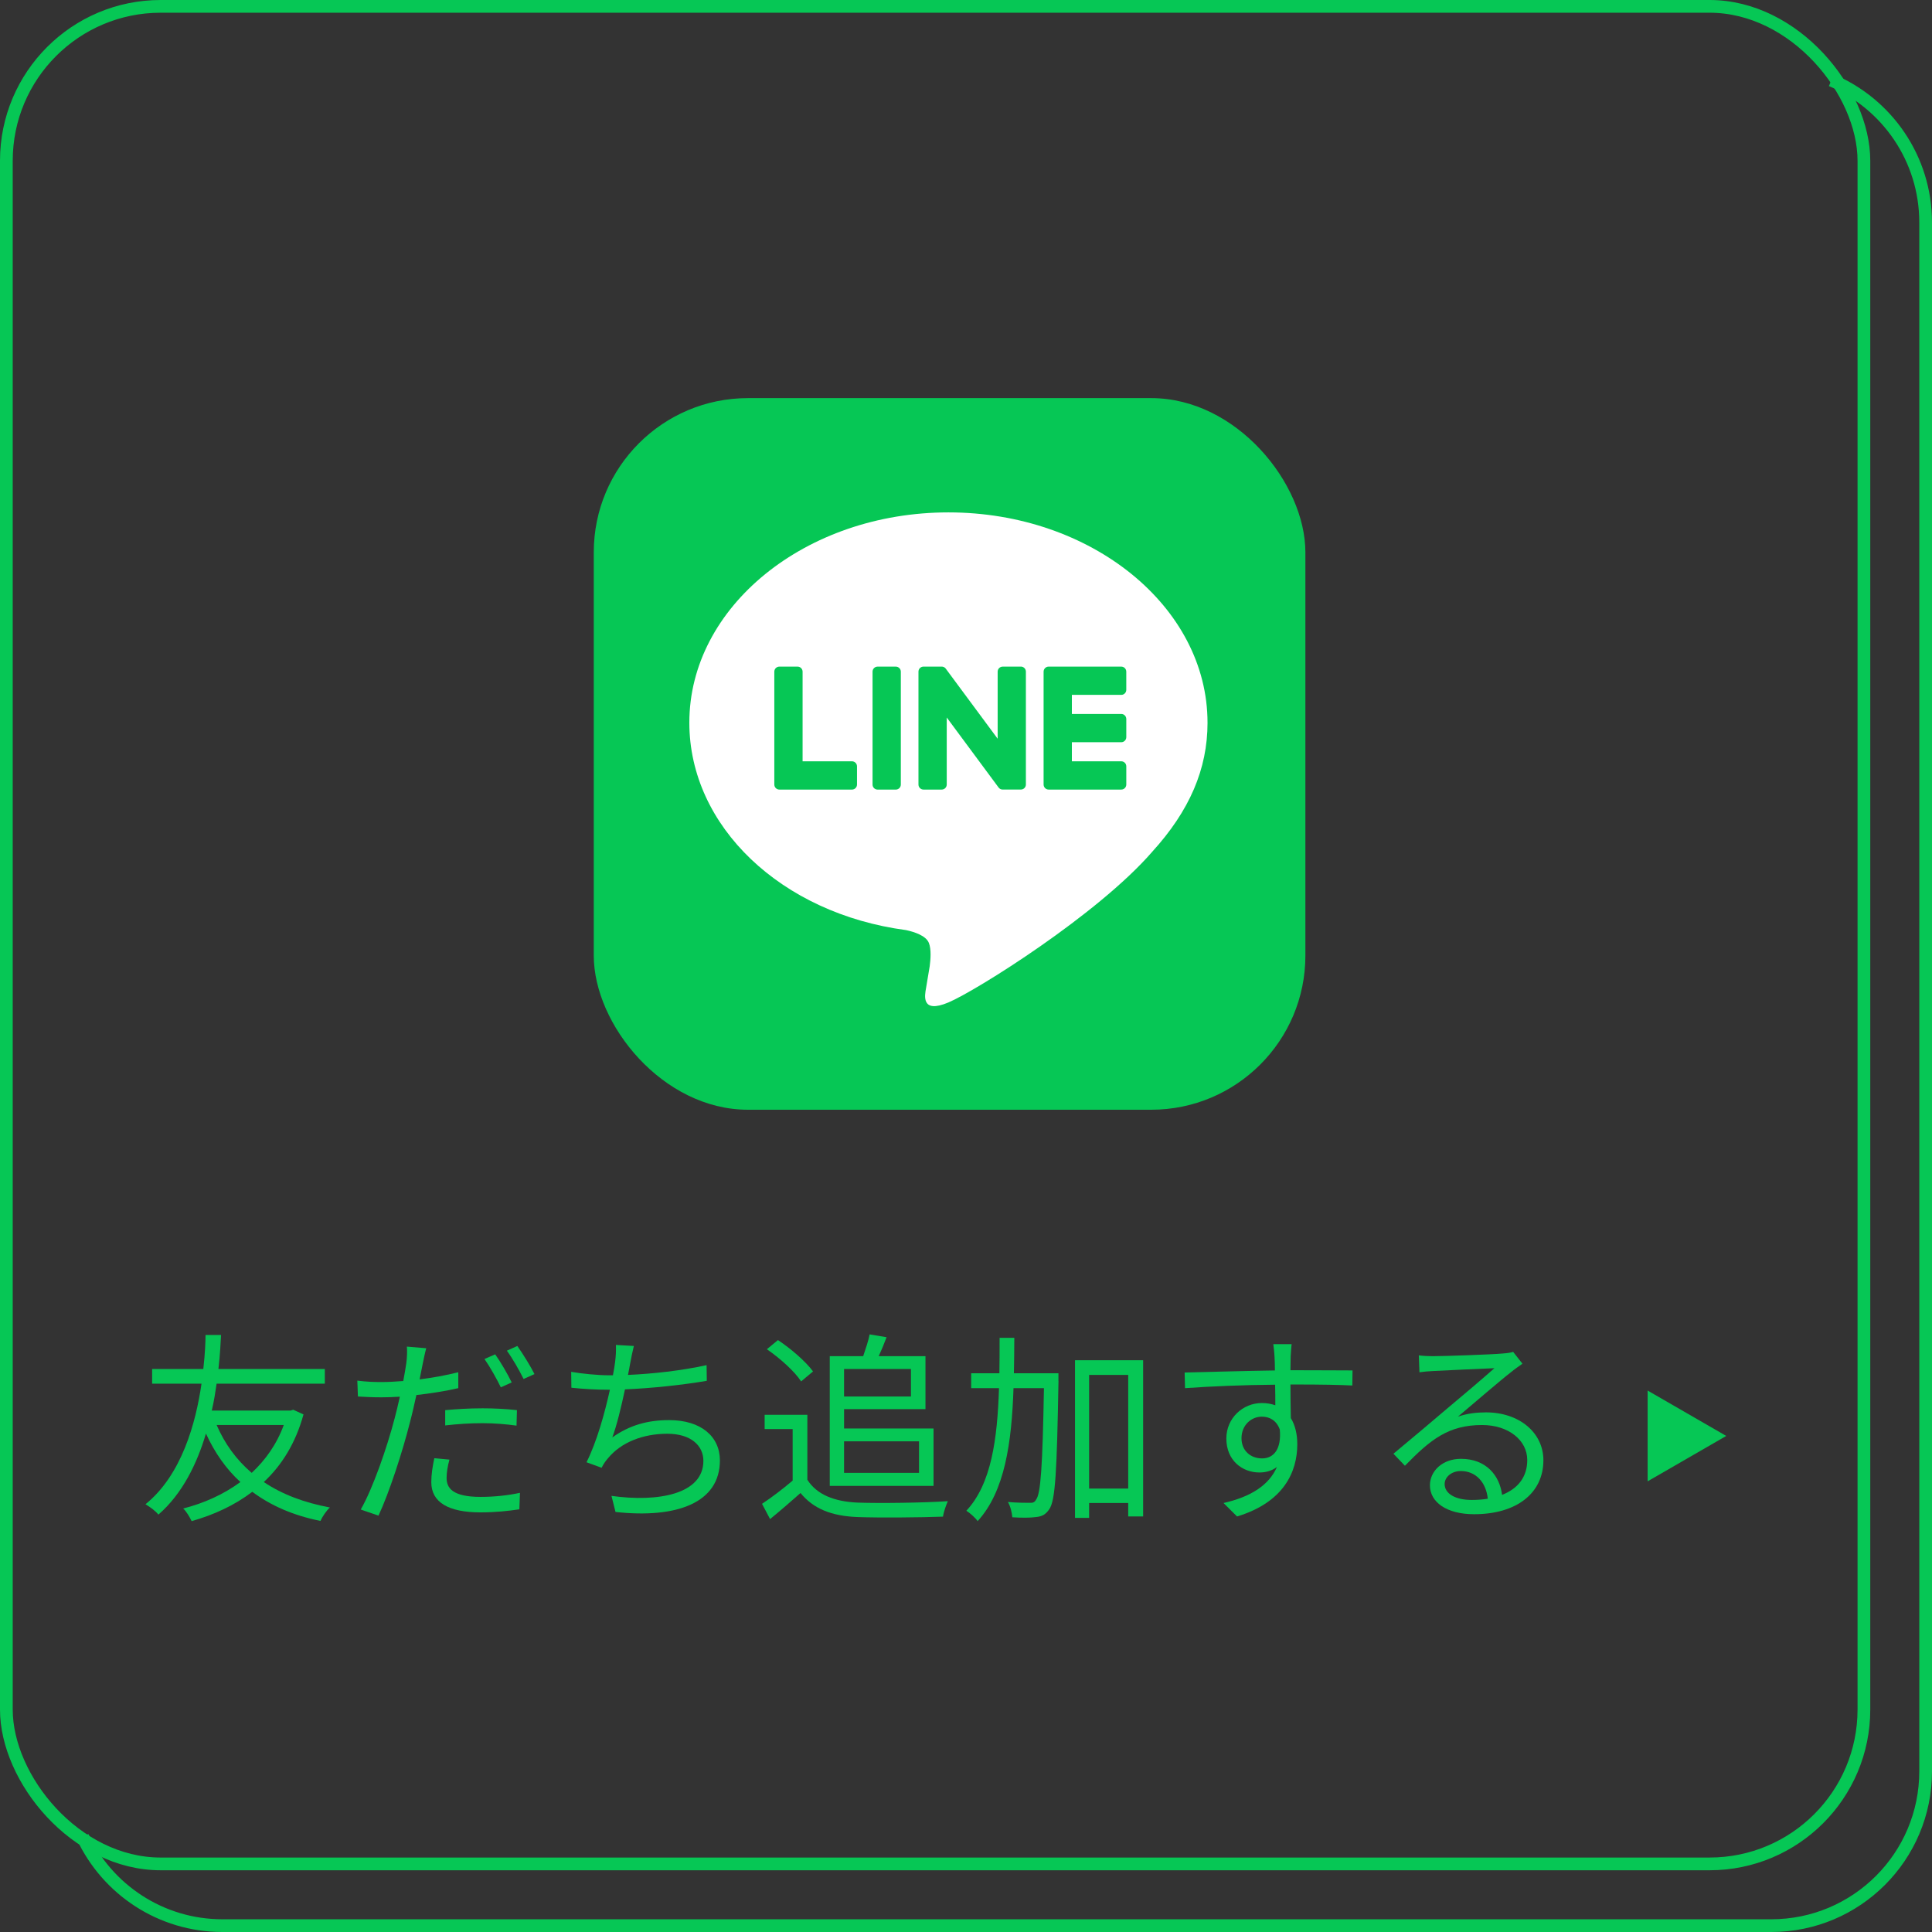 <?xml version="1.0" encoding="UTF-8"?><svg id="_レイヤー_2" xmlns="http://www.w3.org/2000/svg" width="151.842" height="151.842" viewBox="0 0 151.842 151.842"><rect x="0" y="0" width="151.842" height="151.842" fill="#333333" stroke="none"/><defs><style>.cls-1{fill:none;stroke:#06c755;stroke-miterlimit:10;}.cls-2{fill:#06c755;}.cls-2,.cls-3{stroke-width:0px;}.cls-3{fill:#fff;}</style></defs><g id="SP_text"><path class="cls-1" d="m143.934,6.305c4.353,1.841,7.408,6.152,7.408,11.176v121.732c0,6.699-5.43,12.129-12.129,12.129H17.481c-4.859,0-9.051-2.858-10.987-6.984"/><rect class="cls-1" x=".5" y=".5" width="145.99" height="145.99" rx="12.129" ry="12.129"/><rect class="cls-2" x="46.666" y="31.289" width="55.929" height="55.929" rx="12.118" ry="12.118"/><g id="TYPE_A"><path class="cls-3" d="m94.903,56.795c0-9.112-9.135-16.525-20.363-16.525-11.227,0-20.363,7.413-20.363,16.525,0,8.169,7.244,15.01,17.03,16.304.663.143,1.566.437,1.794,1.004.205.515.134,1.321.066,1.841,0,0-.239,1.437-.291,1.743-.089.515-.409,2.014,1.764,1.098,2.174-.916,11.727-6.905,16-11.823h-.001c2.951-3.236,4.365-6.52,4.365-10.167"/><path class="cls-2" d="m70.402,52.392h-1.429c-.219,0-.397.177-.397.396v8.873c0,.219.178.396.397.396h1.429c.219,0,.397-.177.397-.396v-8.873c0-.219-.178-.396-.397-.396"/><path class="cls-2" d="m80.234,52.392h-1.428c-.219,0-.397.177-.397.396v5.271l-4.066-5.491c-.009-.014-.02-.027-.031-.04-.001-.001-.002-.002-.003-.003-.008-.009-.016-.017-.024-.024-.003-.002-.005-.004-.007-.007-.007-.006-.014-.012-.021-.018-.003-.003-.007-.005-.01-.008-.007-.005-.013-.01-.021-.014-.004-.003-.008-.005-.012-.007-.007-.004-.014-.008-.021-.012-.004-.002-.008-.004-.013-.006-.007-.003-.015-.007-.023-.01-.004-.002-.008-.003-.013-.004-.008-.003-.015-.005-.023-.008-.004-.001-.009-.002-.014-.004-.008-.002-.015-.004-.023-.005-.005-.001-.011-.002-.017-.002-.007-.001-.014-.002-.021-.003-.007-.001-.013-.001-.021-.001-.005,0-.009-.001-.014-.001h-1.428c-.219,0-.397.177-.397.396v8.873c0,.219.178.396.397.396h1.428c.219,0,.397-.177.397-.396v-5.27l4.071,5.498c.028.04.063.072.101.098.001.001.003.002.004.003.008.005.016.01.024.015.004.002.007.004.011.006.006.003.013.006.019.009.006.003.013.005.019.008.004.002.008.003.012.004.009.003.018.006.027.009.002 0.0.004.001.006.001.032.009.066.013.102.013h1.428c.219,0,.397-.177.397-.396v-8.873c0-.219-.177-.396-.397-.396"/><path class="cls-2" d="m66.959,59.834h-3.881v-7.047c0-.219-.177-.396-.396-.396h-1.429c-.219,0-.397.177-.397.396v8.873c0,.106.042.203.111.274.002.002.003.004.005.006.002.002.004.004.006.005.071.068.167.111.274.111h5.707c.219,0,.396-.178.396-.397v-1.429c0-.219-.177-.397-.396-.397"/><path class="cls-2" d="m88.122,54.613c.219,0,.396-.177.396-.397v-1.428c0-.219-.177-.397-.396-.397h-5.707c-.107,0-.203.043-.275.112-.001.002-.003.003-.004.004-.002.003-.004.005-.006.007-.068.071-.11.167-.11.273v8.872c0,.106.042.203.111.274.002.002.004.004.005.006.002.002.004.004.006.005.071.068.167.111.274.111h5.707c.219,0,.396-.178.396-.397v-1.429c0-.219-.177-.397-.396-.397h-3.881v-1.5h3.881c.219,0,.396-.177.396-.397v-1.428c0-.219-.177-.397-.396-.397h-3.881v-1.5h3.881Z"/></g><polygon class="cls-2" points="135.671 112.855 132.582 114.638 129.492 116.422 129.492 112.855 129.492 109.288 132.582 111.071 135.671 112.855"/><path class="cls-2" d="m23.853,111.163c-.617,2.257-1.71,4.002-3.12,5.314,1.426.961,3.152,1.617,5.195,2.001-.27.24-.602.736-.744,1.057-2.139-.433-3.896-1.201-5.354-2.289-1.41,1.072-3.025,1.809-4.768,2.305-.143-.304-.412-.769-.665-.992,1.631-.416,3.167-1.104,4.498-2.081-1.125-1.024-2.027-2.321-2.709-3.81-.696,2.354-1.853,4.738-3.737,6.371-.238-.305-.649-.593-1.014-.816,2.851-2.306,3.959-6.403,4.403-9.477h-3.881v-1.152h4.023c.143-1.265.174-2.24.174-2.673h1.22c-.032.496-.063,1.457-.206,2.673h8.362v1.152h-8.505c-.095.656-.206,1.377-.38,2.113h6.208l.19-.064.808.368Zm-6.826.833c.634,1.473,1.552,2.736,2.756,3.762,1.077-1.009,1.964-2.241,2.519-3.762h-5.274Z"/><path class="cls-2" d="m33.215,107.225c-.062.353-.158.753-.237,1.185,1.029-.128,2.075-.32,3.041-.56v1.248c-1.029.24-2.186.416-3.294.544-.159.704-.317,1.44-.507,2.146-.57,2.272-1.647,5.586-2.472,7.331l-1.394-.48c.95-1.648,2.075-4.898,2.661-7.155.143-.528.285-1.137.412-1.713-.523.032-1.014.049-1.457.049-.697,0-1.268-.032-1.838-.064l-.047-1.248c.76.096,1.33.111,1.9.111.522,0,1.093-.032,1.71-.08.111-.56.19-1.072.238-1.393.063-.448.079-.992.047-1.312l1.521.128c-.095.337-.222.944-.285,1.265Zm1.885,8.932c0,.753.412,1.489,2.677,1.489,1.03,0,2.123-.112,3.089-.32l-.048,1.296c-.854.129-1.9.24-3.057.24-2.502,0-3.864-.784-3.864-2.369,0-.607.095-1.216.237-1.889l1.188.112c-.143.528-.223,1.024-.223,1.44Zm2.788-5.474c.935,0,1.885.048,2.74.144l-.032,1.217c-.808-.112-1.742-.192-2.66-.192-.998,0-1.965.064-2.946.176v-1.2c.839-.08,1.885-.144,2.898-.144Zm2.328-2.033l-.855.384c-.316-.656-.855-1.616-1.282-2.225l.839-.368c.412.576.982,1.553,1.299,2.209Zm1.79-.656l-.855.384c-.349-.704-.871-1.616-1.314-2.225l.823-.368c.428.608,1.046,1.601,1.347,2.209Z"/><path class="cls-2" d="m49.531,107.13c-.048.256-.096.561-.175.929,1.9-.08,4.229-.337,6.177-.769l.017,1.232c-1.854.32-4.372.592-6.431.672-.285,1.345-.649,2.865-.998,3.778,1.378-.977,2.804-1.361,4.467-1.361,2.519,0,3.991,1.297,3.991,3.17,0,3.329-3.39,4.577-8.204,4.049l-.317-1.264c3.659.512,7.223-.128,7.223-2.754,0-1.2-.982-2.129-2.835-2.129-1.885,0-3.627.657-4.673,1.938-.206.24-.349.448-.49.736l-1.188-.433c.808-1.601,1.441-3.89,1.838-5.698h-.017c-1.077,0-2.091-.063-3.009-.16l-.016-1.248c.839.144,2.059.271,3.009.271h.27c.079-.416.143-.768.174-1.056.063-.513.079-.881.063-1.329l1.41.08c-.111.433-.206.929-.285,1.345Z"/><path class="cls-2" d="m63.454,116.301c.744,1.168,2.122,1.713,3.943,1.793,1.727.063,5.243.016,7.096-.112-.127.288-.332.848-.38,1.216-1.727.064-4.974.097-6.716.032-2.059-.08-3.469-.656-4.482-1.889-.76.673-1.552,1.36-2.392,2.049l-.633-1.2c.729-.48,1.615-1.152,2.407-1.825v-4.049h-2.202v-1.121h3.358v5.106Zm-.491-7.731c-.491-.769-1.663-1.824-2.692-2.529l.871-.72c1.014.672,2.201,1.696,2.756,2.465l-.935.784Zm2.249-1.984h2.629c.19-.561.412-1.217.507-1.713l1.331.224c-.19.513-.412,1.041-.618,1.489h3.675v4.161h-6.398v1.521h7.032v4.514h-8.157v-10.195Zm1.125,1.008v2.161h5.258v-2.161h-5.258Zm0,5.683v2.481h5.892v-2.481h-5.892Z"/><path class="cls-2" d="m83.19,108.538c-.127,7.075-.237,9.396-.729,10.084-.285.417-.57.561-1.045.608-.428.064-1.156.064-1.854.017-.031-.353-.143-.864-.349-1.201.729.064,1.41.064,1.695.064.253.016.411-.032.522-.256.364-.448.507-2.625.617-8.756h-2.392c-.143,4.29-.681,8.115-2.819,10.452-.174-.256-.602-.641-.887-.816,1.964-2.097,2.439-5.634,2.566-9.636h-2.187v-1.169h2.218c.016-.912.016-1.84.016-2.784h1.156c0,.944-.016,1.872-.031,2.784h3.5v.608Zm6.652-1.633v12.277h-1.172v-1.057h-3.073v1.169h-1.108v-12.39h5.354Zm-1.172,10.085v-8.932h-3.073v8.932h3.073Z"/><path class="cls-2" d="m101.437,106.649c0,.24-.016.608-.016,1.041h.237c1.933,0,3.881.016,4.641.016l-.016,1.185c-.887-.048-2.328-.08-4.641-.08h-.222c0,.912.016,1.904.031,2.641.333.545.507,1.249.507,2.049,0,2.161-1.045,4.562-4.735,5.683l-1.062-1.057c2.106-.479,3.563-1.376,4.197-2.833-.38.288-.839.433-1.378.433-1.33,0-2.598-.929-2.598-2.674,0-1.584,1.283-2.784,2.788-2.784.396,0,.744.063,1.061.176,0-.48,0-1.057-.016-1.617-2.407.017-5.1.128-7.08.272l-.031-1.232c1.758-.032,4.735-.128,7.096-.16,0-.448-.016-.832-.031-1.057-.017-.416-.08-.88-.096-1.008h1.441c-.031.176-.063.8-.079,1.008Zm-2.249,7.972c.935,0,1.536-.753,1.394-2.273-.253-.704-.792-1.008-1.409-1.008-.824,0-1.6.656-1.6,1.696,0,.992.729,1.585,1.615,1.585Z"/><path class="cls-2" d="m112.637,106.586c.823,0,4.593-.128,5.433-.208.475-.032.696-.08.854-.129l.729.929c-.284.208-.602.416-.887.656-.792.608-2.945,2.465-4.182,3.506.729-.257,1.489-.337,2.202-.337,2.629,0,4.514,1.602,4.514,3.762,0,2.577-2.091,4.242-5.448,4.242-2.154,0-3.469-.944-3.469-2.273,0-1.104.966-2.08,2.439-2.08,1.979,0,3.041,1.312,3.23,2.833,1.268-.496,1.98-1.425,1.98-2.737,0-1.568-1.489-2.753-3.548-2.753-2.646,0-4.055,1.136-6.066,3.201l-.903-.944c1.315-1.089,3.343-2.802,4.261-3.586.888-.736,2.867-2.417,3.675-3.137-.84.032-4.007.176-4.847.224-.349.017-.713.048-1.045.097l-.048-1.329c.364.048.808.064,1.125.064Zm3.009,11.3c.46,0,.887-.031,1.283-.096-.127-1.265-.919-2.177-2.122-2.177-.713,0-1.268.464-1.268,1.024,0,.769.871,1.248,2.106,1.248Z"/></g></svg>
